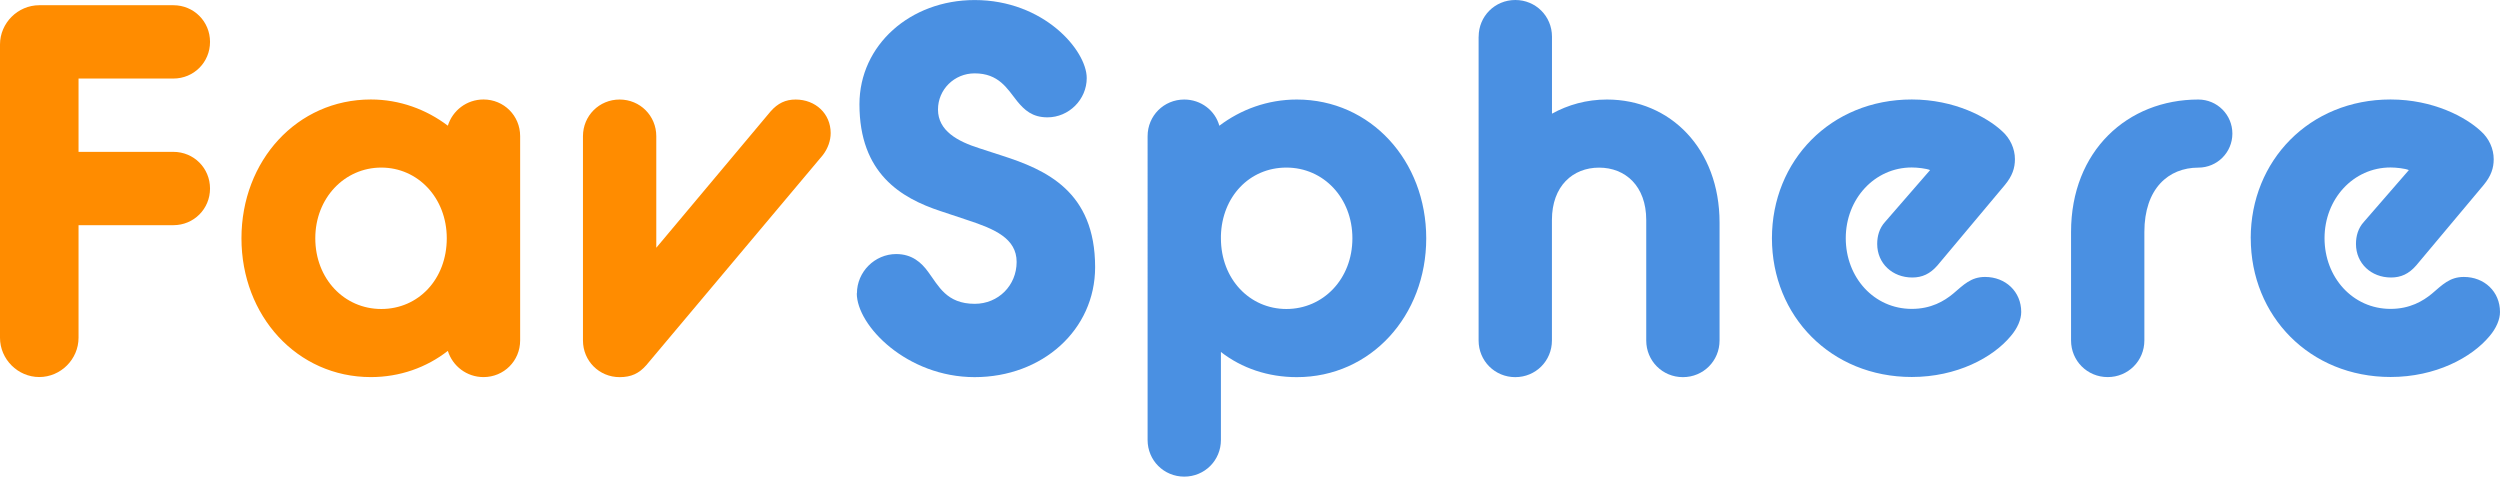 <?xml version="1.0" encoding="UTF-8"?>
<svg id="Ebene_2" data-name="Ebene 2" xmlns="http://www.w3.org/2000/svg" viewBox="0 0 488.28 93.09">
  <defs>
    <style>
      .cls-1 {
        fill: #4a90e2;
      }

      .cls-2 {
        fill: #ff8c00;
      }
    </style>
  </defs>
  <g id="Ebene_1-2" data-name="Ebene 1">
    <g>
      <path class="cls-2" d="M0,8.69C0,4.5,3.48,1.02,7.67,1.02h26.19c3.99,0,7.16,3.17,7.16,7.16s-3.17,7.16-7.16,7.16H15.34v14.32h18.52c3.99,0,7.16,3.17,7.16,7.16s-3.17,7.16-7.16,7.16H15.34v21.99c0,4.19-3.48,7.67-7.67,7.67s-7.67-3.48-7.67-7.67V8.69Z"/>
      <path class="cls-2" d="M47.16,46.54c0-15.14,10.84-27.11,25.27-27.11,5.63,0,10.84,1.94,15.04,5.12.92-2.97,3.68-5.12,6.96-5.12,3.99,0,7.16,3.17,7.16,7.16v39.9c0,3.99-3.17,7.16-7.16,7.16-3.27,0-6.04-2.15-6.96-5.12-4.19,3.27-9.41,5.12-15.04,5.12-14.42,0-25.27-11.97-25.27-27.11ZM87.26,46.54c0-7.88-5.63-13.81-12.79-13.81s-12.89,5.93-12.89,13.81,5.63,13.81,12.89,13.81,12.79-5.83,12.79-13.81Z"/>
      <path class="cls-2" d="M113.86,26.6c0-3.99,3.17-7.16,7.16-7.16s7.16,3.17,7.16,7.16v21.79l22.3-26.6c1.43-1.64,2.97-2.35,4.91-2.35,3.89,0,6.85,2.76,6.85,6.55,0,1.43-.51,2.97-1.53,4.3l-34.47,41.02c-1.43,1.64-2.97,2.35-5.22,2.35-3.99,0-7.16-3.17-7.16-7.16V26.6Z"/>
      <path class="cls-1" d="M167.37,57.29c0-4.19,3.48-7.67,7.67-7.67,3.07,0,4.91,1.64,6.24,3.48,2.05,2.76,3.58,6.24,9.1,6.24,4.6,0,8.18-3.58,8.18-8.18s-4.3-6.44-9.62-8.18l-5.22-1.74c-7.77-2.56-15.86-7.37-15.86-20.87,0-11.56,9.92-20.36,22.5-20.36,13.5,0,21.89,9.82,21.89,15.24,0,4.19-3.48,7.67-7.67,7.67-2.97,0-4.5-1.43-5.93-3.17-1.94-2.46-3.58-5.42-8.29-5.42-3.99,0-7.16,3.17-7.16,7.06,0,4.19,3.89,6.24,8.08,7.57l4.4,1.43c8.59,2.76,18.21,6.96,18.21,21.79,0,12.28-10.33,21.48-23.53,21.48s-23.02-10.03-23.02-16.37Z"/>
      <path class="cls-1" d="M238.46,68.74v17.19c0,3.99-3.17,7.16-7.16,7.16s-7.16-3.17-7.16-7.16V26.6c0-3.99,3.17-7.16,7.16-7.16,3.27,0,6.04,2.15,6.85,5.12,4.19-3.17,9.41-5.12,15.14-5.12,14.42,0,25.27,11.97,25.27,27.11s-10.84,27.11-25.27,27.11c-5.63,0-10.74-1.74-14.83-4.91ZM264.14,46.54c0-7.88-5.63-13.81-12.89-13.81s-12.58,5.73-12.79,13.3v.51c0,7.98,5.63,13.81,12.79,13.81s12.89-5.83,12.89-13.81Z"/>
      <path class="cls-1" d="M288.8,7.16c0-3.99,3.17-7.16,7.16-7.16s7.16,3.17,7.16,7.16v15.04c3.17-1.74,6.75-2.76,10.74-2.76,12.38,0,21.99,9.62,21.99,24.04v23.02c0,3.99-3.17,7.16-7.16,7.16s-7.16-3.17-7.16-7.16v-23.53c0-6.65-4.09-10.23-9.21-10.23s-9.21,3.58-9.21,10.23v23.53c0,3.99-3.17,7.16-7.16,7.16s-7.16-3.17-7.16-7.16V7.16Z"/>
      <path class="cls-1" d="M346.08,46.54c0-15.14,11.46-27.11,27.31-27.11,8.39,0,14.73,3.48,17.59,6.14,1.64,1.43,2.56,3.48,2.56,5.52,0,1.74-.51,3.27-1.94,5.01l-13.2,15.75c-1.43,1.64-2.97,2.35-4.91,2.35-3.89,0-6.85-2.76-6.85-6.55,0-1.53.41-3.07,1.53-4.3l8.8-10.13c-.72-.31-2.46-.51-3.58-.51-7.26,0-12.89,6.14-12.89,13.81s5.52,13.81,12.89,13.81c3.79,0,6.34-1.53,8.08-2.97,2.05-1.74,3.48-3.27,6.24-3.27,3.99,0,7.06,2.86,7.06,6.85,0,1.43-.72,3.17-2.05,4.71-3.48,4.19-10.54,7.98-19.33,7.98-15.75,0-27.31-11.87-27.31-27.11Z"/>
      <path class="cls-1" d="M404.5,45.32c0-15.86,11.05-25.88,24.86-25.88,3.68,0,6.65,2.97,6.65,6.65s-2.97,6.65-6.65,6.65c-5.83,0-10.54,4.09-10.54,12.58v21.17c0,3.99-3.17,7.16-7.16,7.16s-7.16-3.17-7.16-7.16v-21.17Z"/>
      <path class="cls-1" d="M439.59,46.54c0-15.14,11.46-27.11,27.31-27.11,8.39,0,14.73,3.48,17.59,6.14,1.64,1.43,2.56,3.48,2.56,5.52,0,1.74-.51,3.27-1.94,5.01l-13.2,15.75c-1.43,1.64-2.97,2.35-4.91,2.35-3.89,0-6.85-2.76-6.85-6.55,0-1.53.41-3.07,1.53-4.3l8.8-10.13c-.72-.31-2.46-.51-3.58-.51-7.26,0-12.89,6.14-12.89,13.81s5.52,13.81,12.89,13.81c3.78,0,6.34-1.53,8.08-2.97,2.05-1.74,3.48-3.27,6.24-3.27,3.99,0,7.06,2.86,7.06,6.85,0,1.43-.72,3.17-2.04,4.71-3.48,4.19-10.54,7.98-19.33,7.98-15.75,0-27.31-11.87-27.31-27.11Z"/>
    </g>
  </g>
</svg>